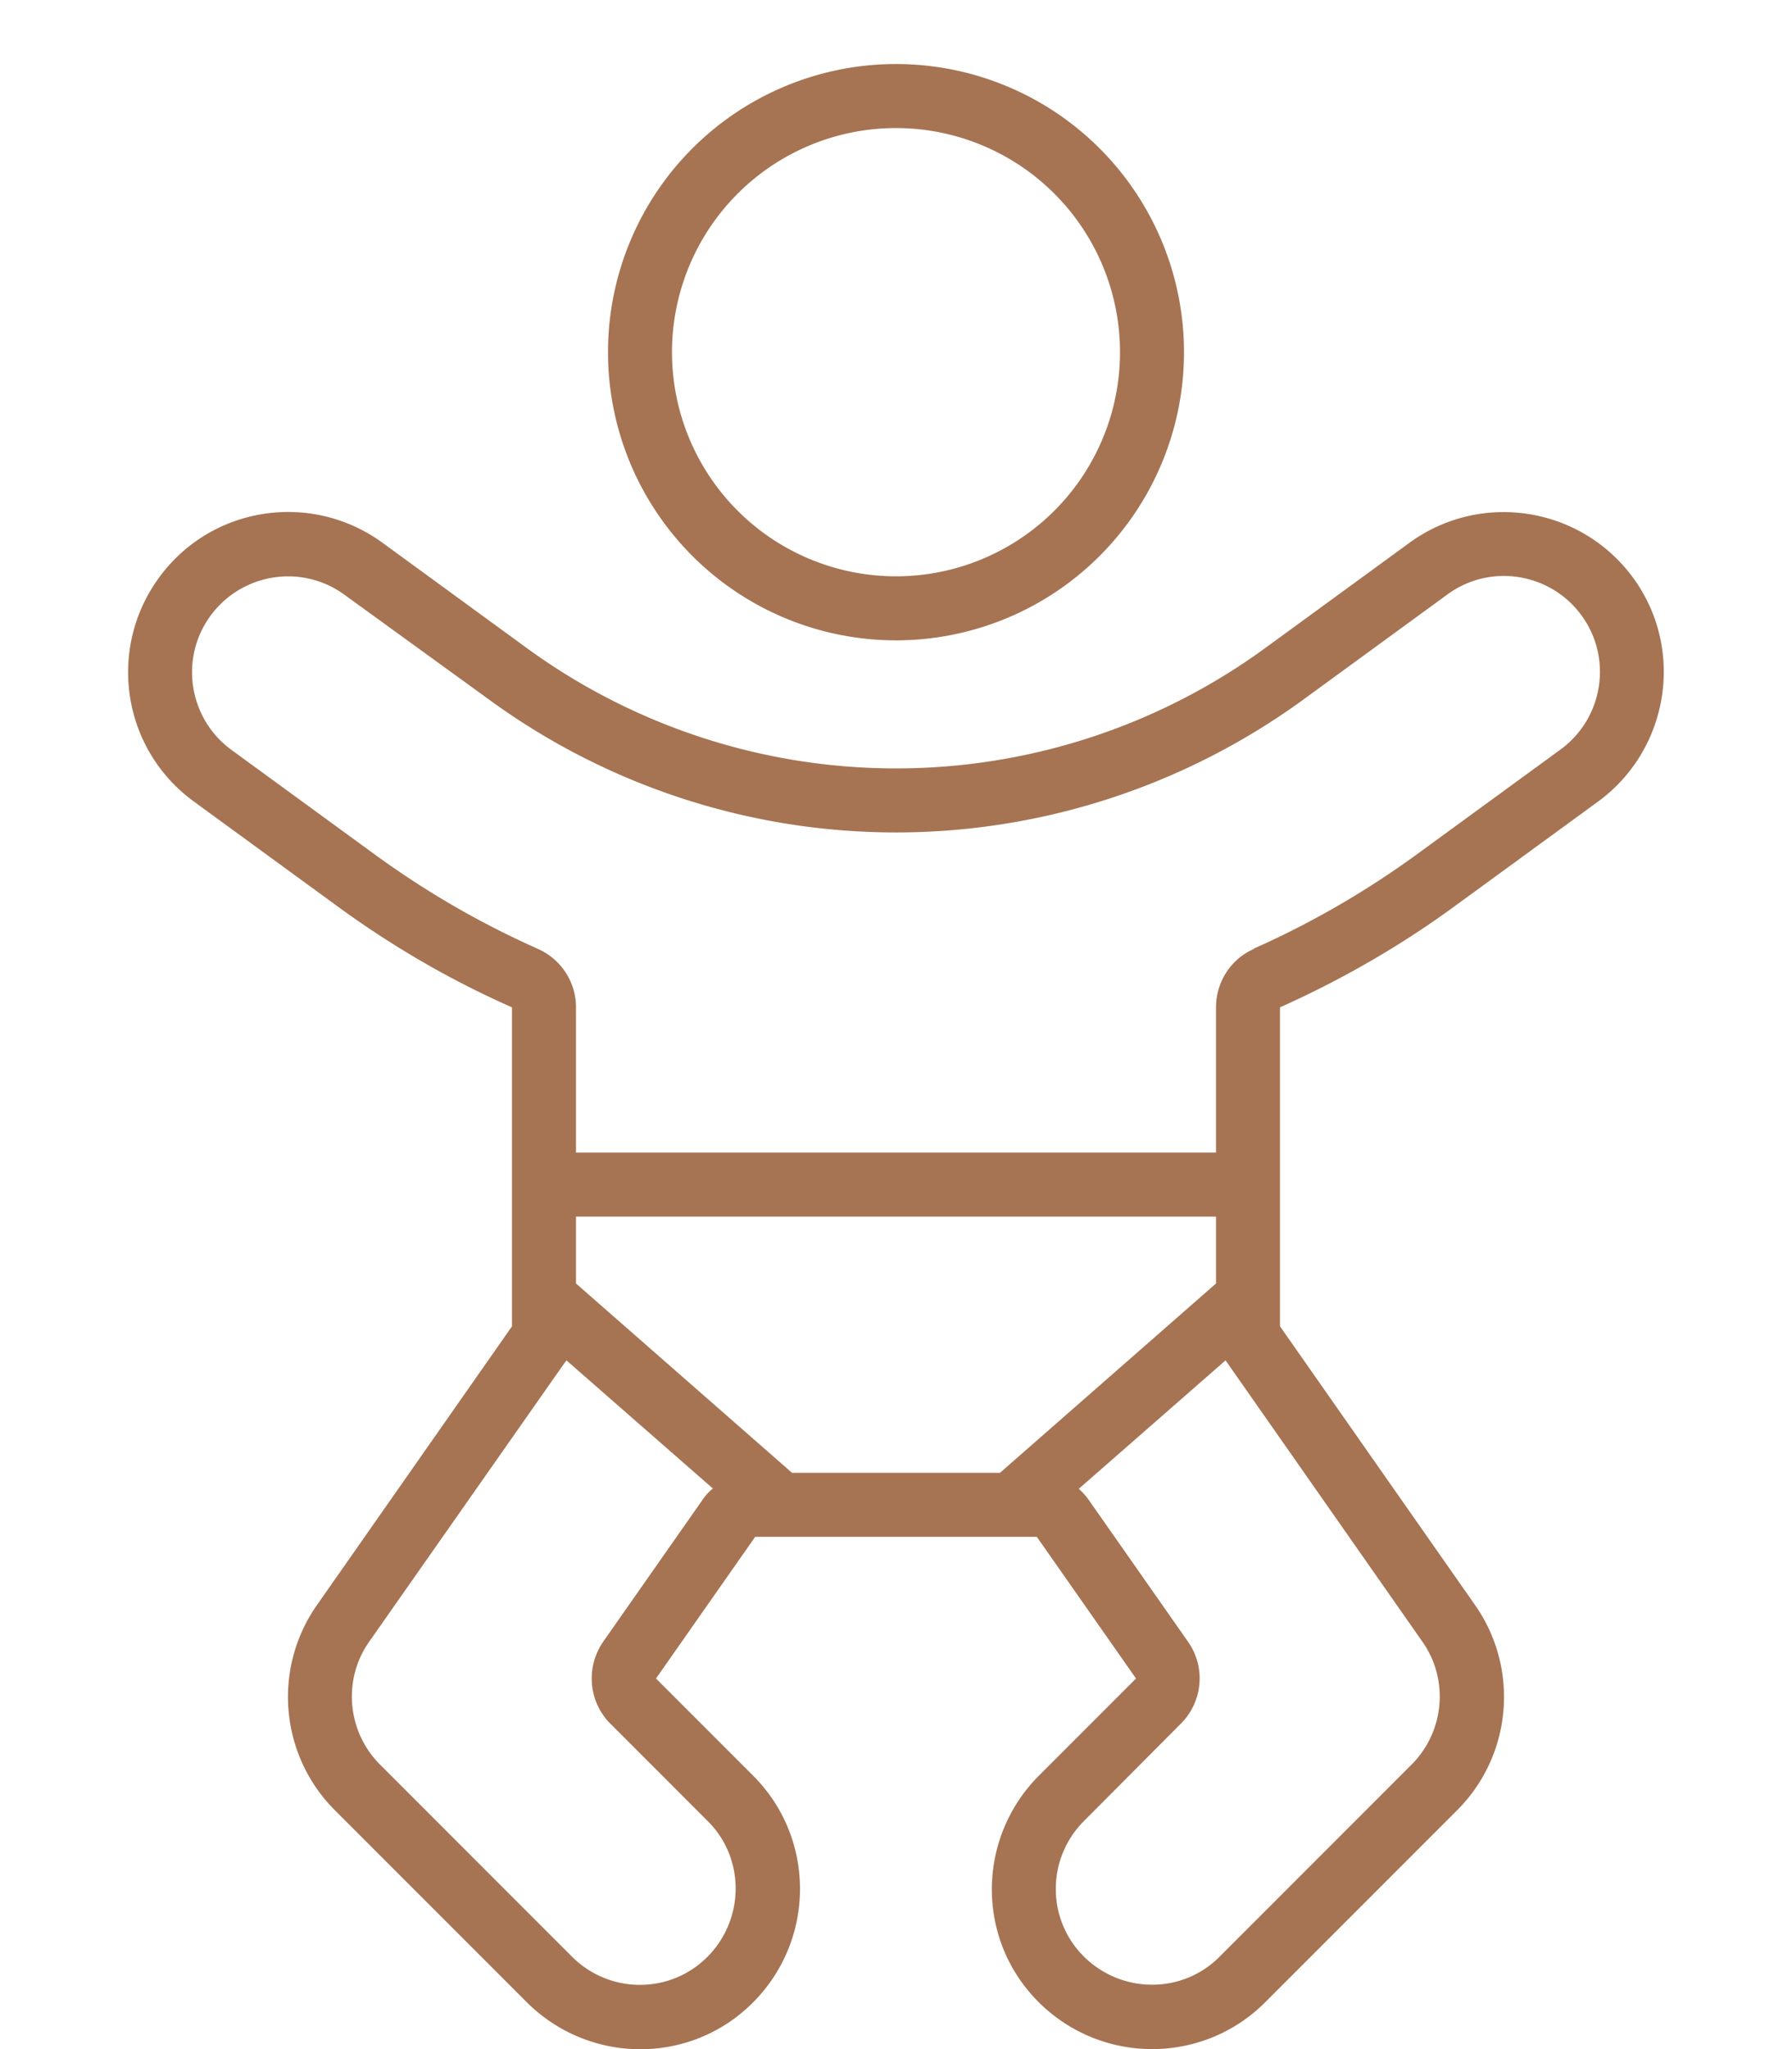 <?xml version="1.0" encoding="UTF-8"?> <svg xmlns="http://www.w3.org/2000/svg" viewBox="0 0 448 512"><path d="M313.5 237c14.2-6.3 27.7-14.1 40.4-23.3l36.2-26.4c10.7-7.8 13.1-22.8 5.3-33.5s-22.8-13.1-33.5-5.3l-36.2 26.4C296.1 196.4 260.5 208 224 208s-72.1-11.6-101.6-33.1L86.1 148.6c-10.7-7.8-25.7-5.4-33.5 5.3s-5.4 25.7 5.3 33.5l36.2 26.4c12.7 9.2 26.2 17 40.4 23.3c5.8 2.6 9.5 8.3 9.5 14.6V288l160 0V251.7c0-6.3 3.7-12.1 9.5-14.6zM144 304v16.7L198 368h52l54-47.3V304H144zm162.4 35.9L269.7 372c.9 .8 1.8 1.8 2.5 2.8l24.8 35.4c4.5 6.4 3.7 15-1.8 20.5L271 455c-9.4 9.4-9.4 24.6 0 33.9s24.6 9.4 33.9 0l48-48c8.2-8.2 9.4-21.2 2.7-30.7l-48.8-69.7c-.2-.2-.3-.5-.5-.7zM178.3 372l-36.7-32.1c-.1 .2-.3 .5-.5 .7L92.3 410.2c-6.7 9.5-5.5 22.5 2.7 30.7l48 48c9.4 9.4 24.6 9.4 33.9 0s9.4-24.6 0-33.9l-24.3-24.3c-5.5-5.5-6.2-14.1-1.8-20.5l24.8-35.4c.7-1.1 1.6-2 2.5-2.8zM320 288l0 16v24 3.4l48.8 69.7c11.1 15.9 9.2 37.5-4.5 51.2l-48 48c-15.6 15.6-40.9 15.6-56.6 0s-15.6-40.9 0-56.6L284 419.4 259.2 384H256 192h-3.2L164 419.4l24.3 24.3c15.6 15.6 15.6 40.9 0 56.6s-40.9 15.6-56.6 0l-48-48C70 438.6 68.1 417 79.2 401.1L128 331.4V328 304l0-16V251.7c-15.2-6.7-29.7-15.1-43.3-25L48.5 200.3c-17.9-13-21.8-38-8.8-55.9s38-21.8 55.9-8.8L131.8 162c26.8 19.5 59.1 30 92.2 30s65.4-10.5 92.2-30l36.2-26.4c17.9-13 42.9-9 55.9 8.8s9 42.9-8.8 55.9l-36.2 26.4c-13.6 9.9-28.1 18.2-43.3 25V288zM280 88A56 56 0 1 0 168 88a56 56 0 1 0 112 0zM152 88a72 72 0 1 1 144 0A72 72 0 1 1 152 88z" fill="#A67453"></path></svg> 